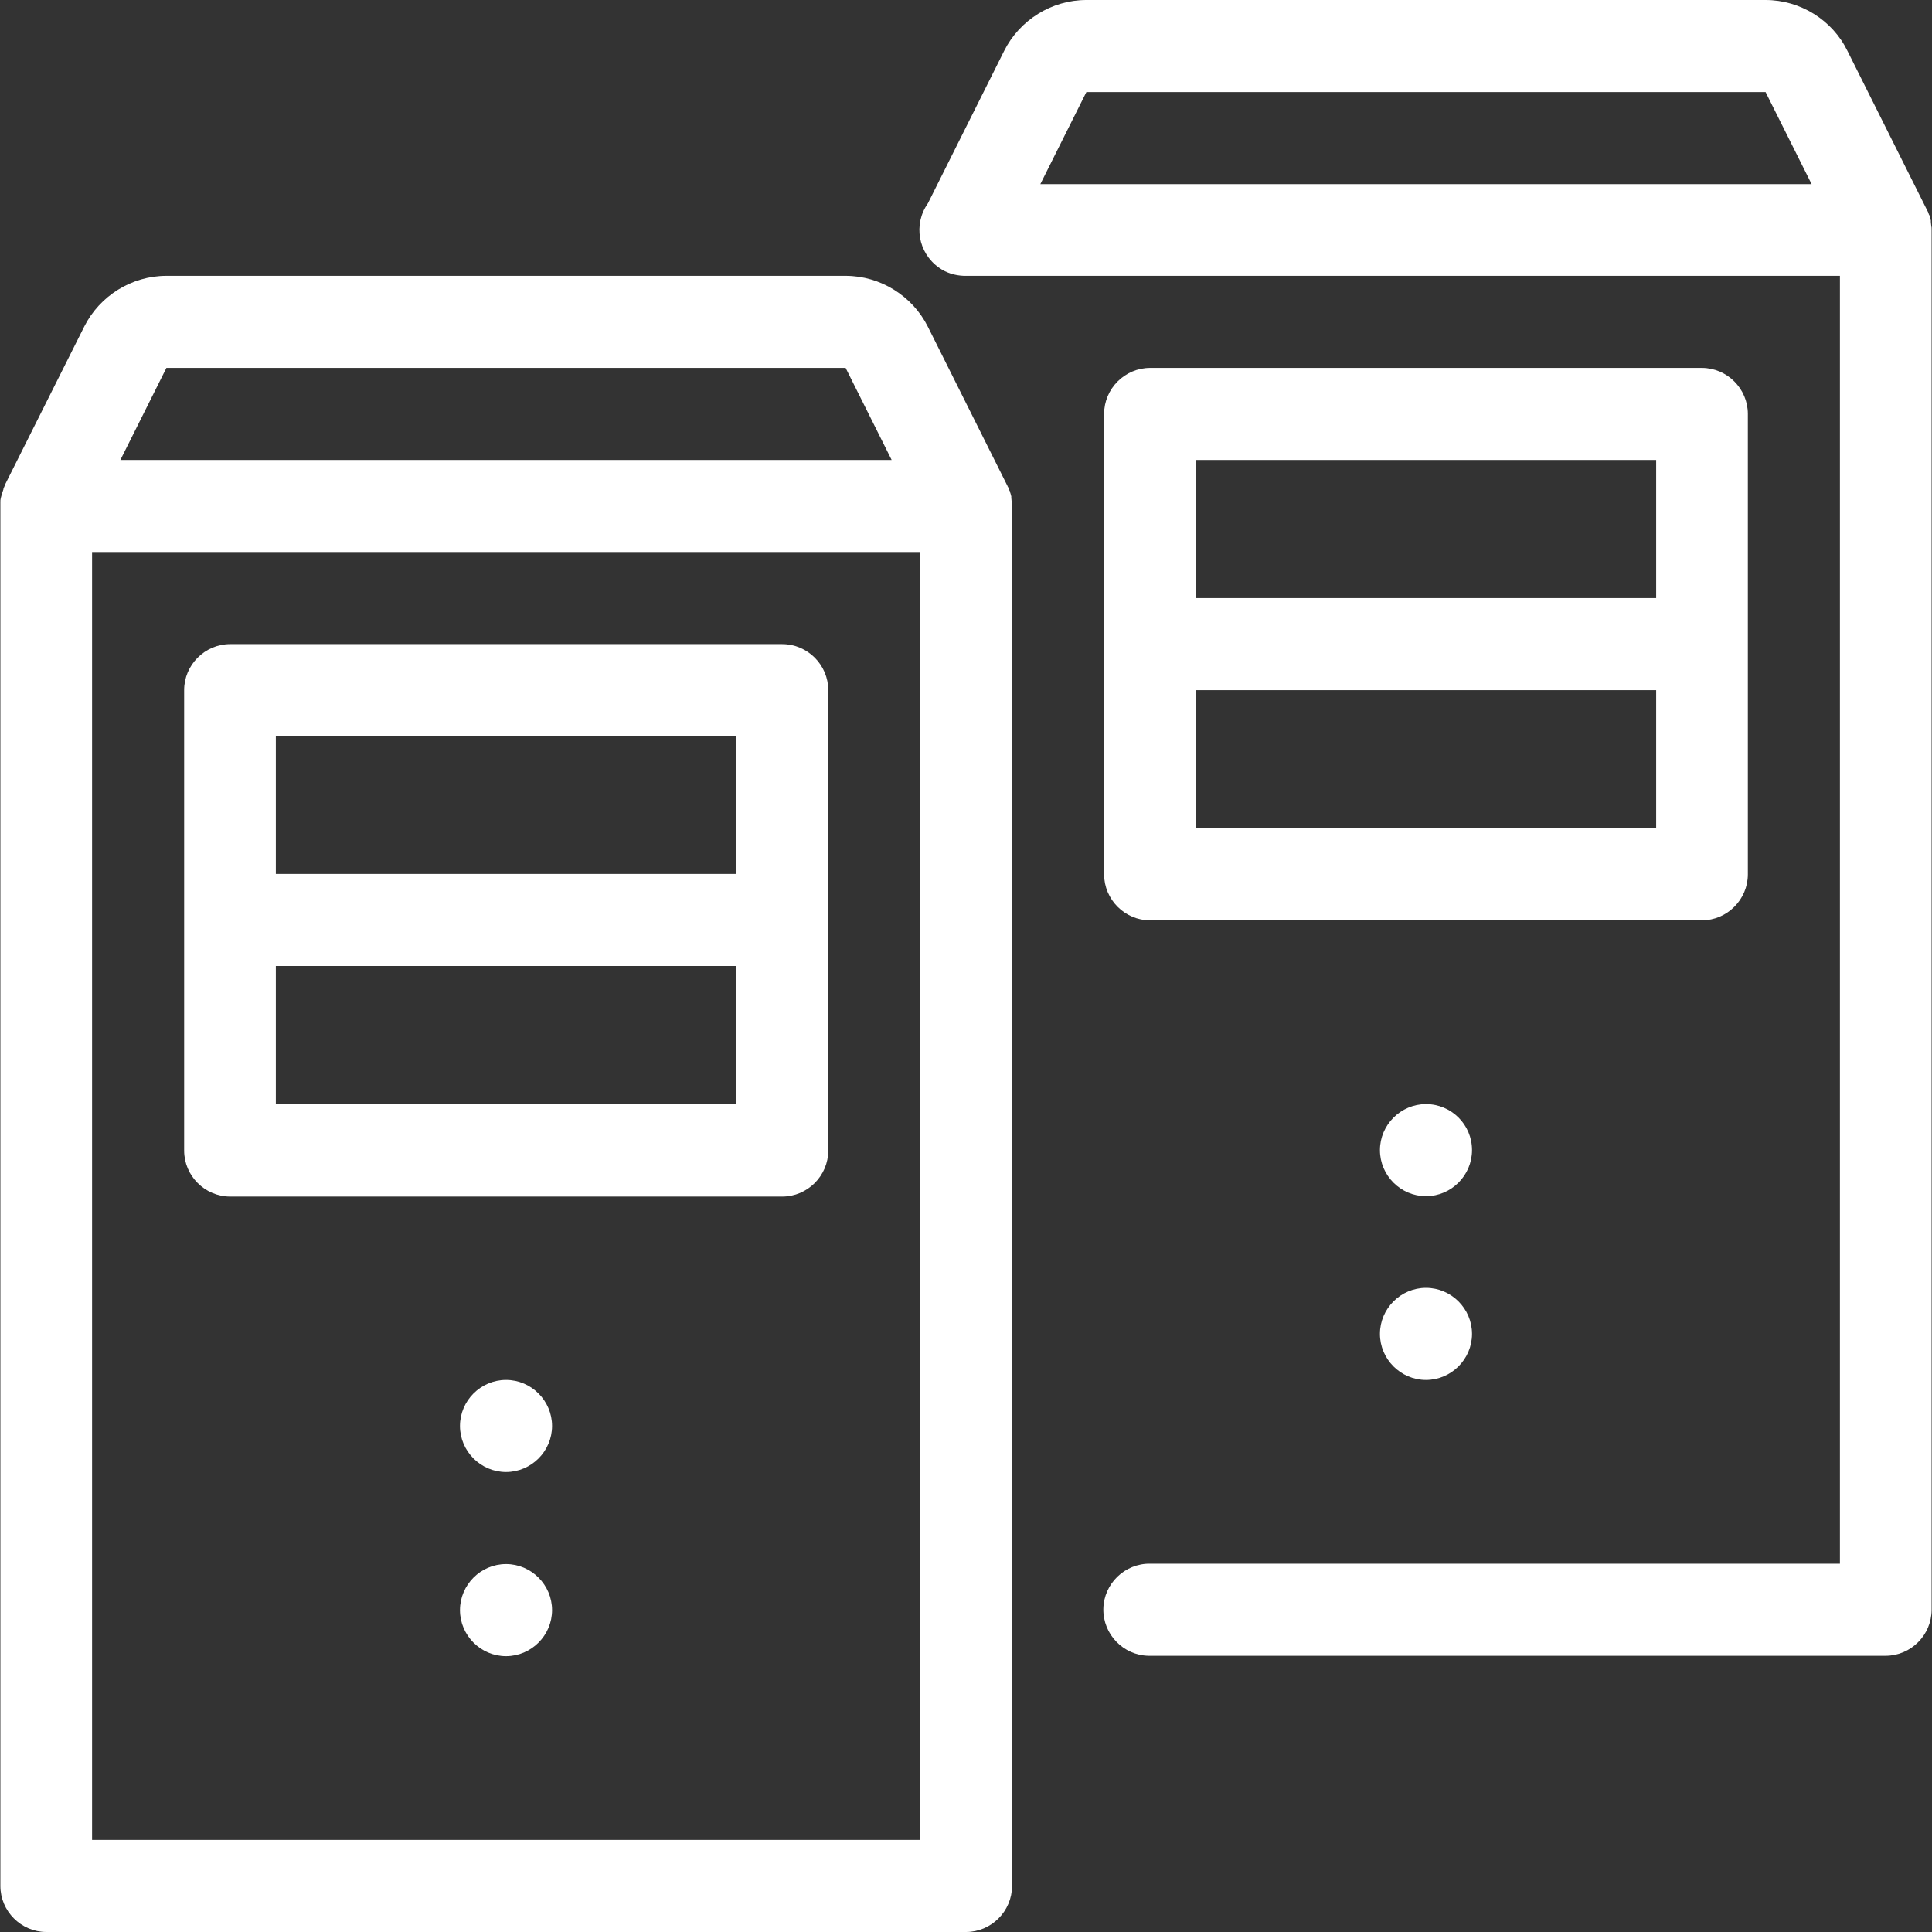 <?xml version="1.0" encoding="utf-8"?>
<!-- Generator: Adobe Illustrator 25.1.0, SVG Export Plug-In . SVG Version: 6.00 Build 0)  -->
<svg version="1.1" id="Layer_1" xmlns="http://www.w3.org/2000/svg" xmlns:xlink="http://www.w3.org/1999/xlink" x="0px" y="0px"
	 viewBox="0 0 512 512" style="enable-background:new 0 0 512 512;" xml:space="preserve">
<rect x="0" y="0" width="512" height="512" fill="#333333" stroke="none"/>
<style type="text/css">
	.st0{fill:#FFFFFF;}
</style>
<path class="st0" d="M287.9,0c-9.2,0-17.7,5.3-21.8,13.5l-20.2,40.4c-3.9,5.5-2.6,13.1,2.9,17c1.9,1.4,4.2,2.1,6.6,2.2
	c0.1,0,0.1,0,0.2,0c0.1,0,0.3,0,0.4,0h231.6v341.3H304.8c-6.7-0.1-12.3,5.3-12.4,12s5.3,12.3,12,12.4c0.1,0,0.2,0,0.3,0h195
	c6.7,0,12.2-5.5,12.2-12.2V61v-0.1c0-0.4,0-0.7-0.1-1.1c0-0.3-0.1-0.6-0.1-1c0-0.1,0-0.2,0-0.3v-0.1c-0.1-0.2-0.1-0.5-0.2-0.7
	c0-0.1-0.1-0.2-0.1-0.3s-0.1-0.2-0.1-0.4c0,0,0-0.1-0.1-0.1c-0.1-0.3-0.2-0.7-0.4-1c-0.1-0.1-0.1-0.3-0.2-0.4l-21-42
	C485.6,5.3,477.1,0,467.9,0H287.9z M287.9,24.4h180l12.2,24.4H275.7L287.9,24.4z M44.1,73.1c-9.2,0-17.7,5.3-21.8,13.5l-21,41.9v0.1
	c-0.1,0.2-0.2,0.5-0.3,0.7c0,0.1-0.1,0.2-0.1,0.3c0,0,0,0,0,0.1c-0.1,0.4-0.3,0.8-0.4,1.2l0,0c-0.1,0.4-0.2,0.8-0.3,1.1
	c-0.1,0.4-0.1,0.7-0.1,1.1c0,0,0,0,0,0.1c0,0.3,0,0.5,0,0.8c0,0.2,0,0.3,0,0.5v365.3c0,6.7,5.5,12.2,12.2,12.2H256
	c6.7,0,12.2-5.5,12.2-12.2V134.1V134c0-0.4,0-0.7-0.1-1.1c0-0.3-0.1-0.6-0.1-1c0-0.1,0-0.2,0-0.3v-0.1c-0.1-0.2-0.1-0.5-0.2-0.7
	c0-0.1-0.1-0.2-0.1-0.3s-0.1-0.2-0.1-0.4c0,0,0-0.1-0.1-0.1c-0.1-0.3-0.2-0.7-0.4-1c-0.1-0.1-0.1-0.3-0.2-0.4l-21-42
	c-4.1-8.2-12.6-13.5-21.8-13.5C224.1,73.1,44.1,73.1,44.1,73.1z M44.1,97.5h180l12.2,24.4H31.9L44.1,97.5z M304.8,97.5
	c-6.7,0-12.2,5.5-12.2,12.2v61v61c0,6.7,5.5,12.2,12.2,12.2H451c6.7,0,12.2-5.5,12.2-12.2v-61v-61c0-6.7-5.5-12.2-12.2-12.2H304.8z
	 M317,121.9h121.9v36.6H317V121.9z M24.4,146.3h219.4v341.3H24.4V146.3z M61,170.7c-6.7,0-12.2,5.5-12.2,12.2v61v61
	c0,6.7,5.5,12.2,12.2,12.2h146.3c6.7,0,12.2-5.5,12.2-12.2v-61v-61c0-6.7-5.5-12.2-12.2-12.2H61z M317,182.9h121.9v36.6H317V182.9z
	 M73.1,195H195v36.6H73.1V195z M73.1,256H195v36.6H73.1V256z M377.9,292.6c-6.7,0-12.2,5.5-12.2,12.2s5.5,12.2,12.2,12.2
	s12.2-5.5,12.2-12.2C390.1,298,384.6,292.6,377.9,292.6z M377.9,341.3c-6.7,0-12.2,5.5-12.2,12.2s5.5,12.2,12.2,12.2
	s12.2-5.5,12.2-12.2S384.6,341.3,377.9,341.3z M134.1,365.7c-6.7,0-12.2,5.5-12.2,12.2s5.5,12.2,12.2,12.2s12.2-5.5,12.2-12.2
	S140.8,365.7,134.1,365.7z M134.1,414.5c-6.7,0-12.2,5.5-12.2,12.2s5.5,12.2,12.2,12.2s12.2-5.5,12.2-12.2S140.8,414.5,134.1,414.5z
	"/>
</svg>
